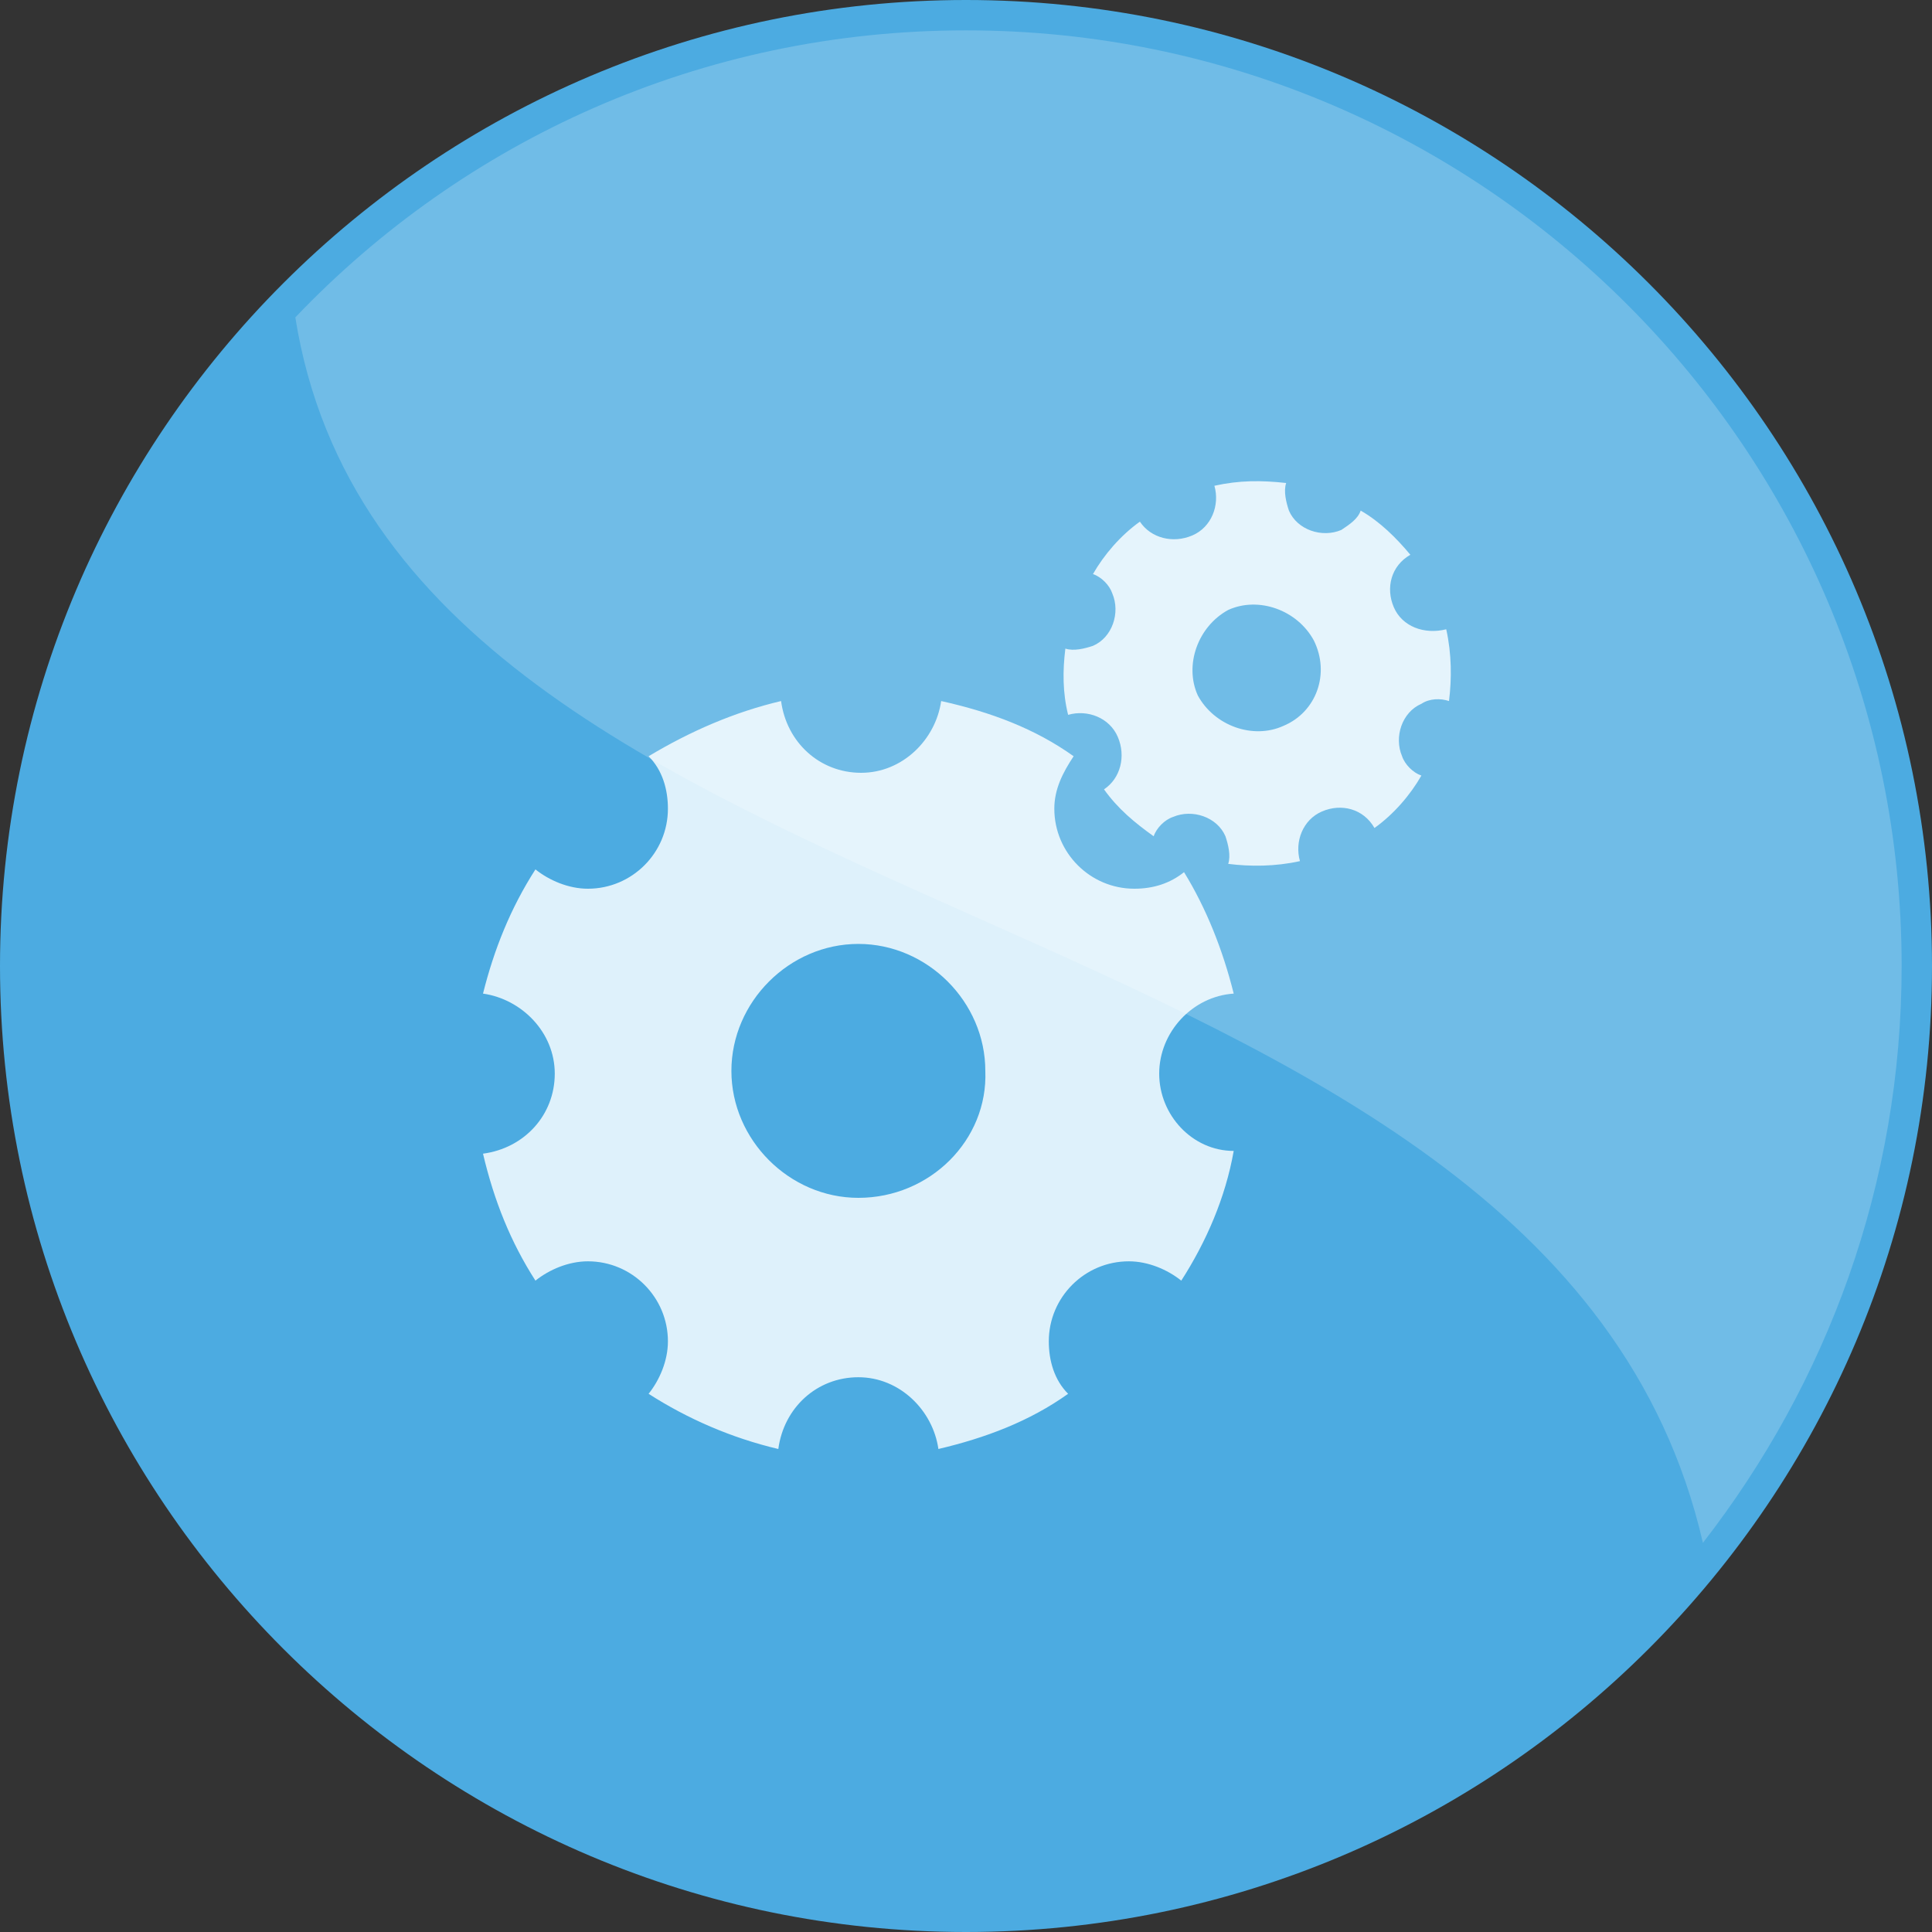 <?xml version="1.0" encoding="utf-8"?>
<!-- Generator: Adobe Illustrator 27.7.0, SVG Export Plug-In . SVG Version: 6.00 Build 0)  -->
<svg version="1.1" id="レイヤー_1" xmlns="http://www.w3.org/2000/svg" xmlns:xlink="http://www.w3.org/1999/xlink" x="0px"
	 y="0px" viewBox="0 0 70 70" style="enable-background:new 0 0 70 70;" xml:space="preserve">
<rect x="0" y="0" width="70" height="70" fill="#333333" stroke="none"/>
<style type="text/css">
	.st0{fill:#4CABE1;}
	.st1{fill-rule:evenodd;clip-rule:evenodd;fill:#DEF1FB;}
	.st2{opacity:0.2;}
	.st3{fill:#FFFFFF;}
</style>
<g>
	<g>
		<path class="st0" d="M70,35c0,19.3-15.7,35-35,35C15.7,70,0,54.3,0,35C0,15.7,15.7,0,35,0C54.3,0,70,15.7,70,35z"/>
	</g>
	<g>
		<path class="st1" d="M42,38.9c0-1.5,1.2-2.8,2.7-2.9c-0.4-1.6-1-3.1-1.8-4.4c-0.5,0.4-1.1,0.6-1.8,0.6c-1.6,0-2.9-1.3-2.9-2.9
			c0-0.7,0.3-1.3,0.7-1.9c-1.4-1-3-1.6-4.8-2c-0.2,1.4-1.4,2.6-2.9,2.6c-1.5,0-2.7-1.1-2.9-2.6c-1.7,0.4-3.3,1.1-4.8,2
			c0.5,0.5,0.7,1.2,0.7,1.9c0,1.6-1.3,2.9-2.9,2.9c-0.7,0-1.4-0.3-1.9-0.7c-0.9,1.4-1.5,2.9-1.9,4.5c1.4,0.2,2.6,1.4,2.6,2.9
			c0,1.5-1.1,2.7-2.6,2.9c0.4,1.7,1,3.2,1.9,4.6c0.5-0.4,1.2-0.7,1.9-0.7c1.6,0,2.9,1.3,2.9,2.9c0,0.7-0.3,1.4-0.7,1.9
			c1.4,0.9,3,1.6,4.7,2c0.2-1.5,1.4-2.6,2.9-2.6c1.5,0,2.7,1.2,2.9,2.6c1.7-0.4,3.3-1,4.7-2c-0.5-0.5-0.7-1.2-0.7-1.9
			c0-1.6,1.3-2.9,2.9-2.9c0.7,0,1.4,0.3,1.9,0.7c0.9-1.4,1.6-3,1.9-4.7C43.2,41.7,42,40.4,42,38.9 M31.1,43.4
			c-2.5,0-4.6-2.1-4.6-4.6c0-2.5,2.1-4.6,4.6-4.6c2.5,0,4.6,2.1,4.6,4.6C35.8,41.3,33.7,43.4,31.1,43.4"/>
		<path class="st1" d="M50.5,22c-0.3-0.7-0.1-1.5,0.6-1.9c-0.5-0.6-1.1-1.2-1.8-1.6c-0.1,0.3-0.4,0.5-0.7,0.7
			c-0.7,0.3-1.6,0-1.9-0.7c-0.1-0.3-0.2-0.7-0.1-1c-0.9-0.1-1.7-0.1-2.6,0.1c0.2,0.7-0.1,1.5-0.8,1.8c-0.7,0.3-1.5,0.1-1.9-0.5
			c-0.7,0.5-1.3,1.2-1.7,1.9c0.3,0.1,0.6,0.4,0.7,0.7c0.3,0.7,0,1.6-0.7,1.9c-0.3,0.1-0.7,0.2-1,0.1c-0.1,0.8-0.1,1.6,0.1,2.4
			c0.7-0.2,1.5,0.1,1.8,0.8c0.3,0.7,0.1,1.5-0.5,1.9c0.5,0.7,1.1,1.2,1.8,1.7c0.1-0.3,0.4-0.6,0.7-0.7c0.7-0.3,1.6,0,1.9,0.7
			c0.1,0.3,0.2,0.7,0.1,1c0.8,0.1,1.7,0.1,2.6-0.1c-0.2-0.7,0.1-1.5,0.8-1.8c0.7-0.3,1.5-0.1,1.9,0.6c0.7-0.5,1.3-1.2,1.7-1.9
			c-0.3-0.1-0.6-0.4-0.7-0.7c-0.3-0.7,0-1.6,0.7-1.9c0.3-0.2,0.7-0.2,1-0.1c0.1-0.8,0.1-1.7-0.1-2.6C51.6,23,50.8,22.7,50.5,22
			 M46.5,26.3c-1.1,0.5-2.5,0-3.1-1.1c-0.5-1.1,0-2.5,1.1-3.1c1.1-0.5,2.5,0,3.1,1.1C48.2,24.4,47.7,25.8,46.5,26.3"/>
	</g>
	<g class="st2">
		<path class="st3" d="M68.9,35c0,7.9-2.7,15.1-7.2,20.9c-5.6-24.3-47.3-21.2-51-44.4C16.8,5.1,25.4,1.1,35,1.1
			C53.7,1.1,68.9,16.3,68.9,35z"/>
	</g>
</g>
</svg>
